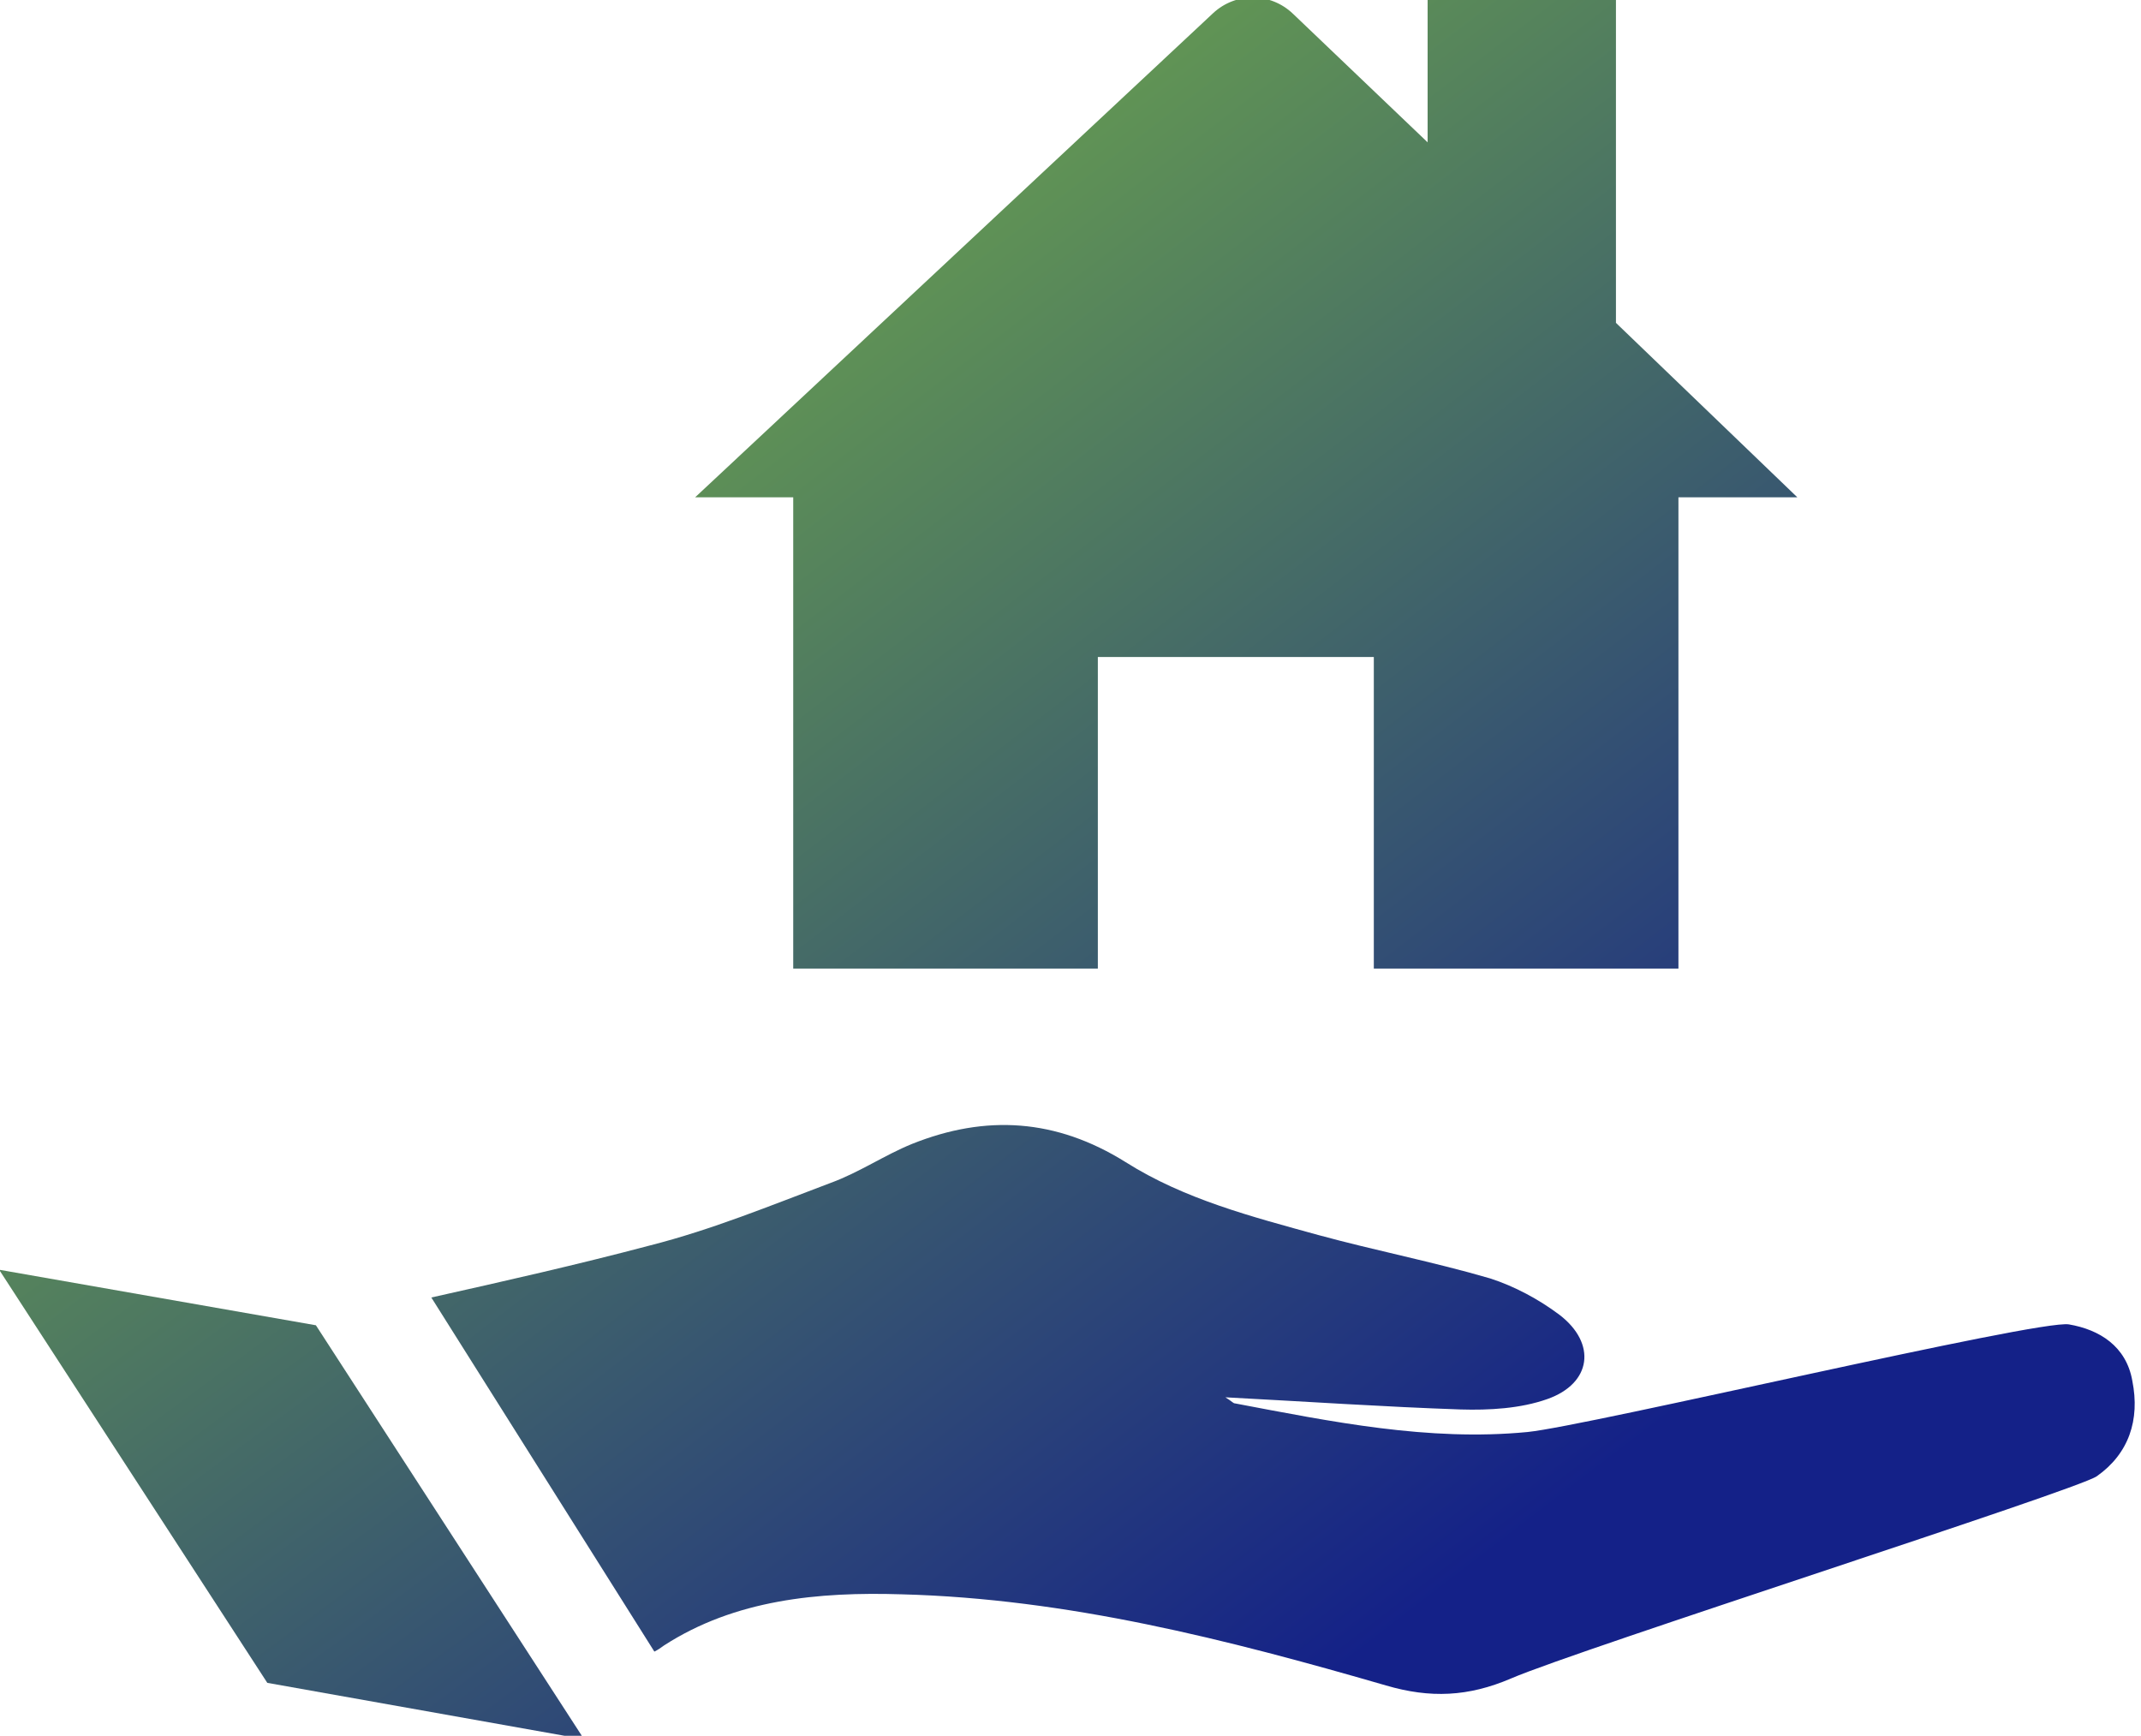 <?xml version="1.0" encoding="utf-8"?>
<!-- Generator: Adobe Illustrator 26.3.1, SVG Export Plug-In . SVG Version: 6.00 Build 0)  -->
<svg version="1.1" id="Capa_1" xmlns="http://www.w3.org/2000/svg" xmlns:xlink="http://www.w3.org/1999/xlink" x="0px" y="0px"
	 viewBox="0 0 246.7 200" style="enable-background:new 0 0 246.7 200;" xml:space="preserve">
<style type="text/css">
	.st0{fill:url(#SVGID_1_);}
	.st1{fill:url(#SVGID_00000048493876522054585580000011636609013519631013_);}
	.st2{fill:url(#SVGID_00000034808699047216628840000006313532874452025010_);}
</style>
<g>
	
		<linearGradient id="SVGID_1_" gradientUnits="userSpaceOnUse" x1="-36.381" y1="72.609" x2="92.755" y2="240.975" gradientTransform="matrix(0.999 6.452723e-03 6.452723e-03 0.964 -2.394 13.51)">
		<stop  offset="0" style="stop-color:#79B944"/>
		<stop  offset="1" style="stop-color:#142188"/>
	</linearGradient>
	<polygon class="st0" points="30.8,193.9 67.3,200.4 36.4,152.7 -0.1,146.3 	"/>
	
		<linearGradient id="SVGID_00000169520583728716990300000007418645426195281819_" gradientUnits="userSpaceOnUse" x1="81.533" y1="-18.996" x2="210.669" y2="149.37">
		<stop  offset="0" style="stop-color:#79B944"/>
		<stop  offset="1" style="stop-color:#142188"/>
	</linearGradient>
	<path style="fill:url(#SVGID_00000169520583728716990300000007418645426195281819_);" d="M207.1,57.3l-20.9-20.1V-0.3h-21.7v16.7
		L149,1.6c-2.6-2.5-6.6-2.5-9.2-0.1L80.1,57.3h11.3v54.3h35.1V75.7h31.8v35.9h35.1V57.3H207.1z"/>
	<g>
		
			<linearGradient id="SVGID_00000066491809038096593690000008791547855596825277_" gradientUnits="userSpaceOnUse" x1="38.142" y1="14.284" x2="167.278" y2="182.651">
			<stop  offset="0" style="stop-color:#79B944"/>
			<stop  offset="1" style="stop-color:#142188"/>
		</linearGradient>
		<path style="fill:url(#SVGID_00000066491809038096593690000008791547855596825277_);" d="M245.7,159.1c-0.7-4-3.8-5.9-7.3-6.5
			C234.9,152,183,164.3,176,165c-11.4,1.1-22.6-1.2-33.7-3.3c-0.2,0-0.3-0.2-1.1-0.7c9.5,0.5,18.3,1.1,27.1,1.4
			c3.3,0.1,6.9-0.1,10-1.2c5.1-1.8,5.7-6.4,1.4-9.7c-2.4-1.8-5.2-3.3-8-4.2c-6.5-1.9-13.2-3.2-19.8-5c-7.6-2.1-15.4-4.1-22.2-8.4
			c-8-5-16.1-5.5-24.6-2.1c-3.2,1.3-6.1,3.3-9.4,4.5c-6.9,2.6-13.7,5.4-20.8,7.2c-8.3,2.2-16.7,4.1-25.2,6l25.7,40.8
			c0.4-0.2,0.7-0.4,1.1-0.7c8.2-5.3,17.8-6.2,27.4-5.9c19.1,0.5,37.5,5.2,55.8,10.5c5.1,1.5,9.5,1.3,14.4-0.8
			c7.9-3.4,65.2-21.7,67.5-23.3C245.3,167.5,246.6,163.6,245.7,159.1z"/>
	</g>
</g>
</svg>
